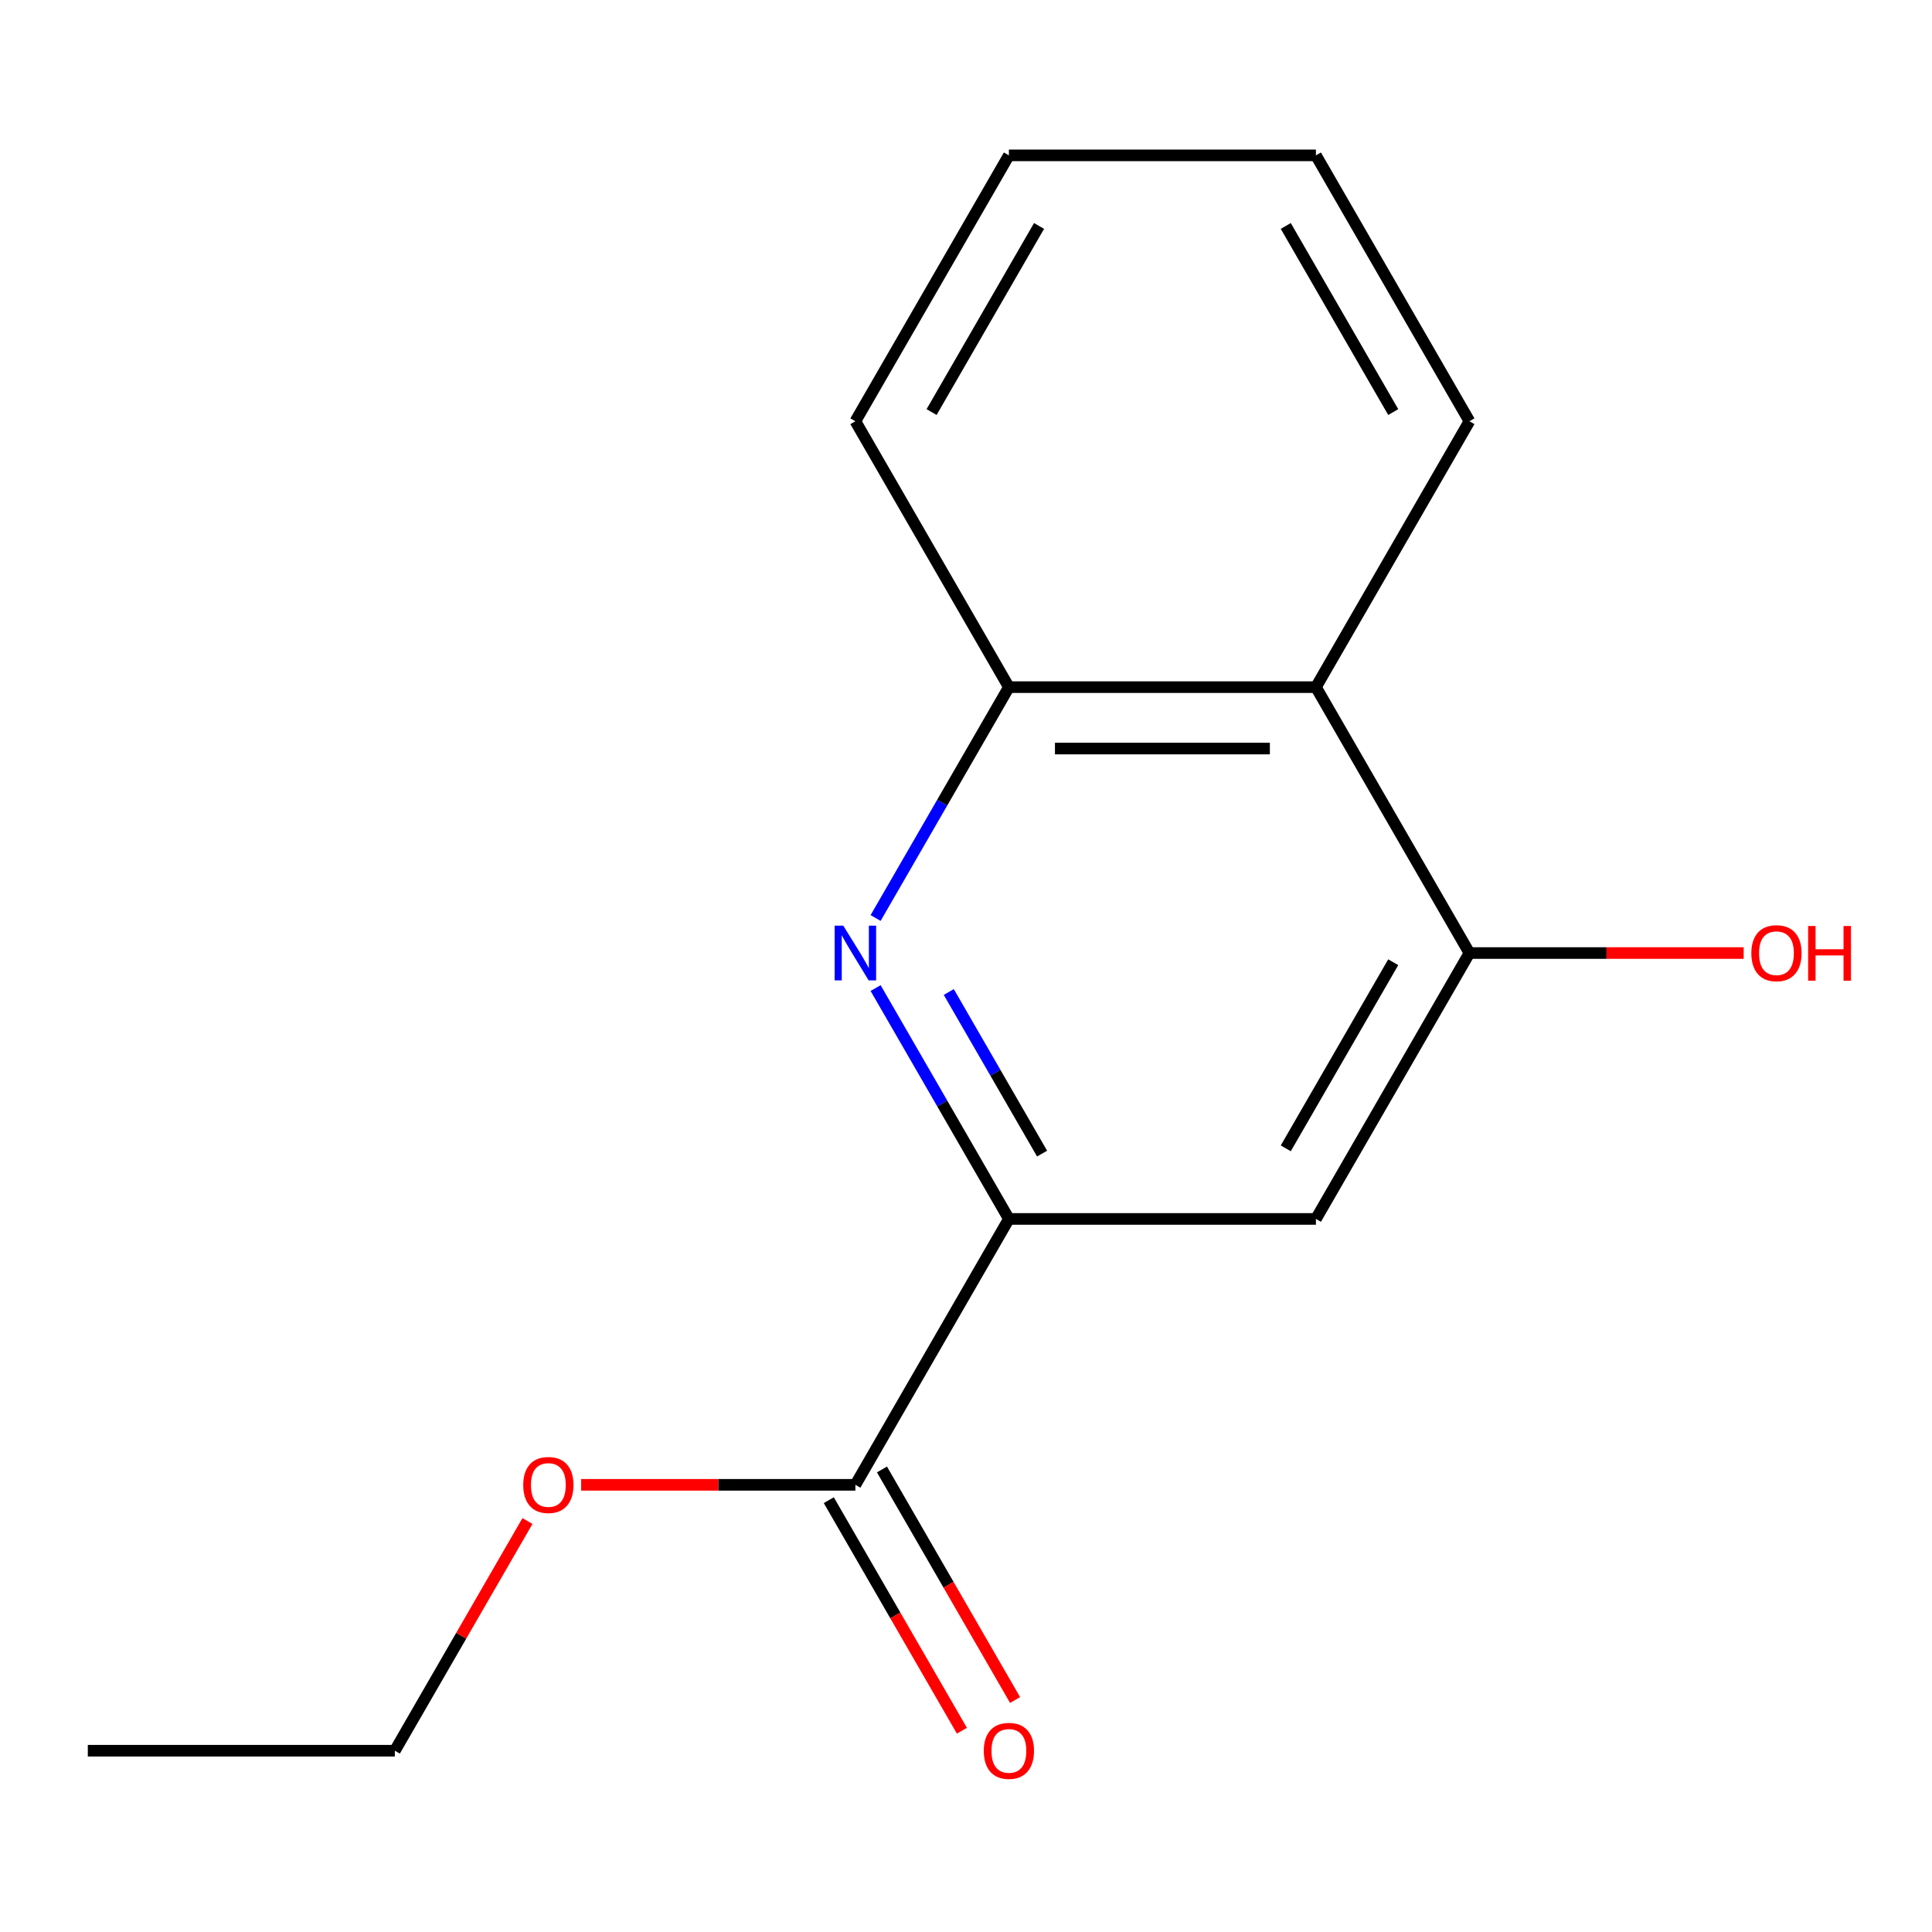 <?xml version='1.0' encoding='iso-8859-1'?>
<svg version='1.1' baseProfile='full'
              xmlns='http://www.w3.org/2000/svg'
                      xmlns:rdkit='http://www.rdkit.org/xml'
                      xmlns:xlink='http://www.w3.org/1999/xlink'
                  xml:space='preserve'
width='1000px' height='1000px' viewBox='0 0 1000 1000'>
<!-- END OF HEADER -->
<rect style='opacity:1.0;fill:#FFFFFF;stroke:none' width='1000' height='1000' x='0' y='0'> </rect>
<path class='bond-0' d='M 453.214,511.424 L 487.708,571.17' style='fill:none;fill-rule:evenodd;stroke:#0000FF;stroke-width:6px;stroke-linecap:butt;stroke-linejoin:miter;stroke-opacity:1' />
<path class='bond-0' d='M 487.708,571.17 L 522.203,630.917' style='fill:none;fill-rule:evenodd;stroke:#000000;stroke-width:6px;stroke-linecap:butt;stroke-linejoin:miter;stroke-opacity:1' />
<path class='bond-0' d='M 491.087,513.456 L 515.233,555.279' style='fill:none;fill-rule:evenodd;stroke:#0000FF;stroke-width:6px;stroke-linecap:butt;stroke-linejoin:miter;stroke-opacity:1' />
<path class='bond-0' d='M 515.233,555.279 L 539.379,597.101' style='fill:none;fill-rule:evenodd;stroke:#000000;stroke-width:6px;stroke-linecap:butt;stroke-linejoin:miter;stroke-opacity:1' />
<path class='bond-3' d='M 453.214,475.158 L 487.708,415.412' style='fill:none;fill-rule:evenodd;stroke:#0000FF;stroke-width:6px;stroke-linecap:butt;stroke-linejoin:miter;stroke-opacity:1' />
<path class='bond-3' d='M 487.708,415.412 L 522.203,355.666' style='fill:none;fill-rule:evenodd;stroke:#000000;stroke-width:6px;stroke-linecap:butt;stroke-linejoin:miter;stroke-opacity:1' />
<path class='bond-1' d='M 522.203,630.917 L 681.119,630.917' style='fill:none;fill-rule:evenodd;stroke:#000000;stroke-width:6px;stroke-linecap:butt;stroke-linejoin:miter;stroke-opacity:1' />
<path class='bond-5' d='M 522.203,630.917 L 442.745,768.542' style='fill:none;fill-rule:evenodd;stroke:#000000;stroke-width:6px;stroke-linecap:butt;stroke-linejoin:miter;stroke-opacity:1' />
<path class='bond-15' d='M 681.119,630.917 L 760.577,493.291' style='fill:none;fill-rule:evenodd;stroke:#000000;stroke-width:6px;stroke-linecap:butt;stroke-linejoin:miter;stroke-opacity:1' />
<path class='bond-15' d='M 665.512,594.381 L 721.133,498.043' style='fill:none;fill-rule:evenodd;stroke:#000000;stroke-width:6px;stroke-linecap:butt;stroke-linejoin:miter;stroke-opacity:1' />
<path class='bond-2' d='M 760.577,493.291 L 681.119,355.666' style='fill:none;fill-rule:evenodd;stroke:#000000;stroke-width:6px;stroke-linecap:butt;stroke-linejoin:miter;stroke-opacity:1' />
<path class='bond-7' d='M 760.577,493.291 L 831.548,493.291' style='fill:none;fill-rule:evenodd;stroke:#000000;stroke-width:6px;stroke-linecap:butt;stroke-linejoin:miter;stroke-opacity:1' />
<path class='bond-7' d='M 831.548,493.291 L 902.52,493.291' style='fill:none;fill-rule:evenodd;stroke:#FF0000;stroke-width:6px;stroke-linecap:butt;stroke-linejoin:miter;stroke-opacity:1' />
<path class='bond-4' d='M 522.203,355.666 L 681.119,355.666' style='fill:none;fill-rule:evenodd;stroke:#000000;stroke-width:6px;stroke-linecap:butt;stroke-linejoin:miter;stroke-opacity:1' />
<path class='bond-4' d='M 546.04,387.449 L 657.281,387.449' style='fill:none;fill-rule:evenodd;stroke:#000000;stroke-width:6px;stroke-linecap:butt;stroke-linejoin:miter;stroke-opacity:1' />
<path class='bond-10' d='M 522.203,355.666 L 442.745,218.041' style='fill:none;fill-rule:evenodd;stroke:#000000;stroke-width:6px;stroke-linecap:butt;stroke-linejoin:miter;stroke-opacity:1' />
<path class='bond-9' d='M 681.119,355.666 L 760.577,218.041' style='fill:none;fill-rule:evenodd;stroke:#000000;stroke-width:6px;stroke-linecap:butt;stroke-linejoin:miter;stroke-opacity:1' />
<path class='bond-6' d='M 428.982,776.488 L 463.43,836.154' style='fill:none;fill-rule:evenodd;stroke:#000000;stroke-width:6px;stroke-linecap:butt;stroke-linejoin:miter;stroke-opacity:1' />
<path class='bond-6' d='M 463.43,836.154 L 497.879,895.82' style='fill:none;fill-rule:evenodd;stroke:#FF0000;stroke-width:6px;stroke-linecap:butt;stroke-linejoin:miter;stroke-opacity:1' />
<path class='bond-6' d='M 456.507,760.596 L 490.956,820.262' style='fill:none;fill-rule:evenodd;stroke:#000000;stroke-width:6px;stroke-linecap:butt;stroke-linejoin:miter;stroke-opacity:1' />
<path class='bond-6' d='M 490.956,820.262 L 525.404,879.929' style='fill:none;fill-rule:evenodd;stroke:#FF0000;stroke-width:6px;stroke-linecap:butt;stroke-linejoin:miter;stroke-opacity:1' />
<path class='bond-8' d='M 442.745,768.542 L 371.773,768.542' style='fill:none;fill-rule:evenodd;stroke:#000000;stroke-width:6px;stroke-linecap:butt;stroke-linejoin:miter;stroke-opacity:1' />
<path class='bond-8' d='M 371.773,768.542 L 300.802,768.542' style='fill:none;fill-rule:evenodd;stroke:#FF0000;stroke-width:6px;stroke-linecap:butt;stroke-linejoin:miter;stroke-opacity:1' />
<path class='bond-11' d='M 273.013,787.275 L 238.692,846.721' style='fill:none;fill-rule:evenodd;stroke:#FF0000;stroke-width:6px;stroke-linecap:butt;stroke-linejoin:miter;stroke-opacity:1' />
<path class='bond-11' d='M 238.692,846.721 L 204.371,906.167' style='fill:none;fill-rule:evenodd;stroke:#000000;stroke-width:6px;stroke-linecap:butt;stroke-linejoin:miter;stroke-opacity:1' />
<path class='bond-16' d='M 760.577,218.041 L 681.119,80.415' style='fill:none;fill-rule:evenodd;stroke:#000000;stroke-width:6px;stroke-linecap:butt;stroke-linejoin:miter;stroke-opacity:1' />
<path class='bond-16' d='M 721.133,213.288 L 665.512,116.951' style='fill:none;fill-rule:evenodd;stroke:#000000;stroke-width:6px;stroke-linecap:butt;stroke-linejoin:miter;stroke-opacity:1' />
<path class='bond-14' d='M 442.745,218.041 L 522.203,80.415' style='fill:none;fill-rule:evenodd;stroke:#000000;stroke-width:6px;stroke-linecap:butt;stroke-linejoin:miter;stroke-opacity:1' />
<path class='bond-14' d='M 482.188,213.288 L 537.809,116.951' style='fill:none;fill-rule:evenodd;stroke:#000000;stroke-width:6px;stroke-linecap:butt;stroke-linejoin:miter;stroke-opacity:1' />
<path class='bond-13' d='M 204.371,906.167 L 45.455,906.167' style='fill:none;fill-rule:evenodd;stroke:#000000;stroke-width:6px;stroke-linecap:butt;stroke-linejoin:miter;stroke-opacity:1' />
<path class='bond-12' d='M 681.119,80.415 L 522.203,80.415' style='fill:none;fill-rule:evenodd;stroke:#000000;stroke-width:6px;stroke-linecap:butt;stroke-linejoin:miter;stroke-opacity:1' />
<path  class='atom-0' d='M 436.485 479.131
L 445.765 494.131
Q 446.685 495.611, 448.165 498.291
Q 449.645 500.971, 449.725 501.131
L 449.725 479.131
L 453.485 479.131
L 453.485 507.451
L 449.605 507.451
L 439.645 491.051
Q 438.485 489.131, 437.245 486.931
Q 436.045 484.731, 435.685 484.051
L 435.685 507.451
L 432.005 507.451
L 432.005 479.131
L 436.485 479.131
' fill='#0000FF'/>
<path  class='atom-7' d='M 509.203 906.247
Q 509.203 899.447, 512.563 895.647
Q 515.923 891.847, 522.203 891.847
Q 528.483 891.847, 531.843 895.647
Q 535.203 899.447, 535.203 906.247
Q 535.203 913.127, 531.803 917.047
Q 528.403 920.927, 522.203 920.927
Q 515.963 920.927, 512.563 917.047
Q 509.203 913.167, 509.203 906.247
M 522.203 917.727
Q 526.523 917.727, 528.843 914.847
Q 531.203 911.927, 531.203 906.247
Q 531.203 900.687, 528.843 897.887
Q 526.523 895.047, 522.203 895.047
Q 517.883 895.047, 515.523 897.847
Q 513.203 900.647, 513.203 906.247
Q 513.203 911.967, 515.523 914.847
Q 517.883 917.727, 522.203 917.727
' fill='#FF0000'/>
<path  class='atom-8' d='M 906.493 493.371
Q 906.493 486.571, 909.853 482.771
Q 913.213 478.971, 919.493 478.971
Q 925.773 478.971, 929.133 482.771
Q 932.493 486.571, 932.493 493.371
Q 932.493 500.251, 929.093 504.171
Q 925.693 508.051, 919.493 508.051
Q 913.253 508.051, 909.853 504.171
Q 906.493 500.291, 906.493 493.371
M 919.493 504.851
Q 923.813 504.851, 926.133 501.971
Q 928.493 499.051, 928.493 493.371
Q 928.493 487.811, 926.133 485.011
Q 923.813 482.171, 919.493 482.171
Q 915.173 482.171, 912.813 484.971
Q 910.493 487.771, 910.493 493.371
Q 910.493 499.091, 912.813 501.971
Q 915.173 504.851, 919.493 504.851
' fill='#FF0000'/>
<path  class='atom-8' d='M 935.893 479.291
L 939.733 479.291
L 939.733 491.331
L 954.213 491.331
L 954.213 479.291
L 958.053 479.291
L 958.053 507.611
L 954.213 507.611
L 954.213 494.531
L 939.733 494.531
L 939.733 507.611
L 935.893 507.611
L 935.893 479.291
' fill='#FF0000'/>
<path  class='atom-9' d='M 270.829 768.622
Q 270.829 761.822, 274.189 758.022
Q 277.549 754.222, 283.829 754.222
Q 290.109 754.222, 293.469 758.022
Q 296.829 761.822, 296.829 768.622
Q 296.829 775.502, 293.429 779.422
Q 290.029 783.302, 283.829 783.302
Q 277.589 783.302, 274.189 779.422
Q 270.829 775.542, 270.829 768.622
M 283.829 780.102
Q 288.149 780.102, 290.469 777.222
Q 292.829 774.302, 292.829 768.622
Q 292.829 763.062, 290.469 760.262
Q 288.149 757.422, 283.829 757.422
Q 279.509 757.422, 277.149 760.222
Q 274.829 763.022, 274.829 768.622
Q 274.829 774.342, 277.149 777.222
Q 279.509 780.102, 283.829 780.102
' fill='#FF0000'/>
</svg>
